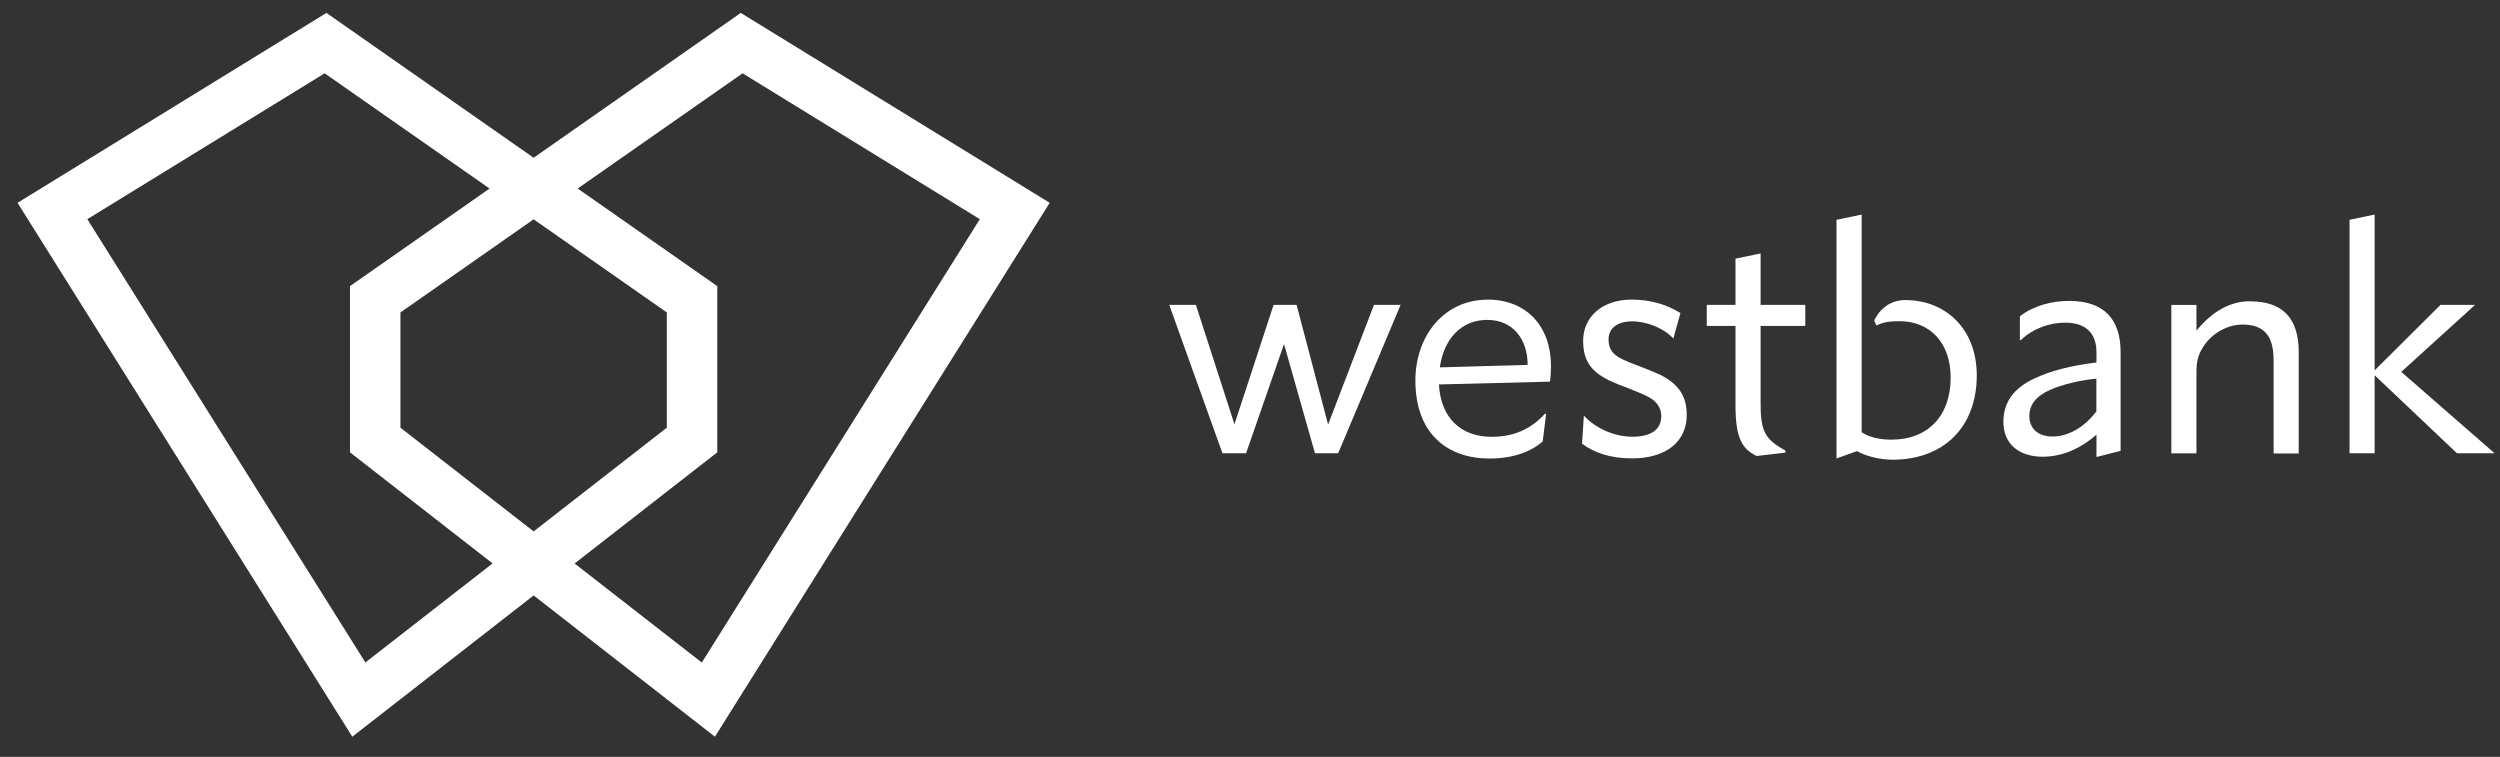 <svg width="109" height="33" viewBox="0 0 109 33" fill="none" xmlns="http://www.w3.org/2000/svg">
<rect x="0" y="0" width="109" height="33" fill="#333333" stroke="none"/>
<path d="M57.905 18.51L56.531 13.292H55.529L53.822 18.498L52.14 13.292H50.979L53.3 19.763H54.328L55.984 15L57.333 19.763H58.344L61.066 13.292H59.905L57.905 18.51Z" fill="white"/>
<path d="M64.859 13.066C62.964 13.066 61.711 14.64 61.711 16.59C61.711 18.94 63.139 19.992 64.942 19.992C66.011 19.992 66.783 19.671 67.263 19.245L67.41 18.043H67.356C66.716 18.749 65.941 19.045 65.034 19.045C63.715 19.045 62.818 18.243 62.738 16.761L67.582 16.64C67.607 16.44 67.623 16.173 67.623 15.96C67.623 14.24 66.567 13.063 64.859 13.063V13.066ZM62.777 16.014C62.952 14.774 63.712 13.947 64.844 13.947C65.976 13.947 66.605 14.803 66.605 15.909L62.777 16.017V16.014Z" fill="white"/>
<path d="M72.332 16.323C71.878 16.097 71.159 15.868 70.746 15.668C70.32 15.467 70.132 15.229 70.132 14.799C70.132 14.37 70.44 14.011 71.172 14.011C71.719 14.011 72.479 14.252 72.959 14.758L73.267 13.651C72.679 13.279 71.973 13.063 71.133 13.063C69.839 13.063 69.025 13.836 69.025 14.85C69.025 15.652 69.305 16.17 70.16 16.587C70.695 16.841 71.375 17.041 71.897 17.321C72.269 17.521 72.431 17.827 72.431 18.135C72.431 18.707 72.018 19.041 71.178 19.041C70.338 19.041 69.525 18.641 69.057 18.119L68.978 19.347C69.483 19.722 70.192 19.986 71.153 19.986C72.66 19.986 73.541 19.238 73.541 18.103C73.541 17.315 73.248 16.768 72.339 16.316L72.332 16.323Z" fill="white"/>
<path d="M76.762 11.05L75.668 11.276V13.292H74.415V14.211H75.668V17.68C75.668 19.083 75.948 19.576 76.59 19.881L77.843 19.735V19.642C76.937 19.149 76.762 18.787 76.762 17.575V14.211H78.711V13.292H76.762V11.05Z" fill="white"/>
<path d="M90.216 13.12C89.456 13.12 88.68 13.321 88.067 13.788V14.828H88.108C88.655 14.306 89.377 14.068 90.057 14.068C90.925 14.068 91.406 14.523 91.406 15.35V15.804C90.232 15.95 89.431 16.164 88.709 16.497C87.815 16.911 87.348 17.525 87.348 18.393C87.348 19.353 88.028 19.913 89.055 19.913C90.003 19.913 90.792 19.487 91.406 18.952V19.925L92.458 19.658V15.35C92.458 13.934 91.752 13.12 90.216 13.12ZM91.402 17.938C90.855 18.66 90.149 19.032 89.494 19.032C88.839 19.032 88.48 18.672 88.48 18.138C88.48 17.645 88.772 17.27 89.374 17.003C89.921 16.761 90.68 16.577 91.402 16.51V17.938Z" fill="white"/>
<path d="M98.115 13.133C97.288 13.133 96.5 13.521 95.765 14.415V13.295H94.671V19.766H95.765V16.205C95.765 15.738 95.845 15.404 96.153 14.99C96.528 14.485 97.155 14.151 97.781 14.151C98.688 14.151 99.13 14.618 99.13 15.699V19.77H100.224V15.34C100.224 13.871 99.518 13.139 98.115 13.139V13.133Z" fill="white"/>
<path d="M104.695 16.214L107.913 13.292H106.405L103.534 16.148V9.355L102.44 9.584V19.763H103.534V16.361L107.124 19.763H108.765L104.695 16.214Z" fill="white"/>
<path d="M83.084 13.082C82.06 13.082 81.716 13.979 81.716 13.979L81.812 14.192C82.101 14.043 82.397 14.004 82.817 14.004C84.168 14.004 85.049 14.971 85.049 16.459C85.049 18.148 84.047 19.169 82.467 19.169C81.999 19.169 81.545 19.089 81.169 18.847V9.355L80.072 9.584V19.989L80.969 19.668C81.316 19.881 81.958 20.043 82.508 20.043C84.769 20.043 86.187 18.596 86.187 16.37C86.187 14.319 84.81 13.085 83.084 13.085V13.082Z" fill="white"/>
<path d="M32.297 0.563L23.266 6.878L14.232 0.563L0.765 8.843L15.361 32.12L23.266 25.961L31.171 32.12L45.767 8.843L32.297 0.563ZM29.073 13.623V18.647L23.266 23.169L17.459 18.647V13.623L23.266 9.562L29.073 13.623ZM25.056 24.565L31.273 19.722V12.475L25.187 8.22L32.377 3.196L42.721 9.556L30.599 28.887L25.053 24.568L25.056 24.565ZM14.155 3.196L21.345 8.22L15.259 12.475V19.722L21.476 24.565L15.93 28.883L3.808 9.556L14.155 3.196Z" fill="white"/>
</svg>
